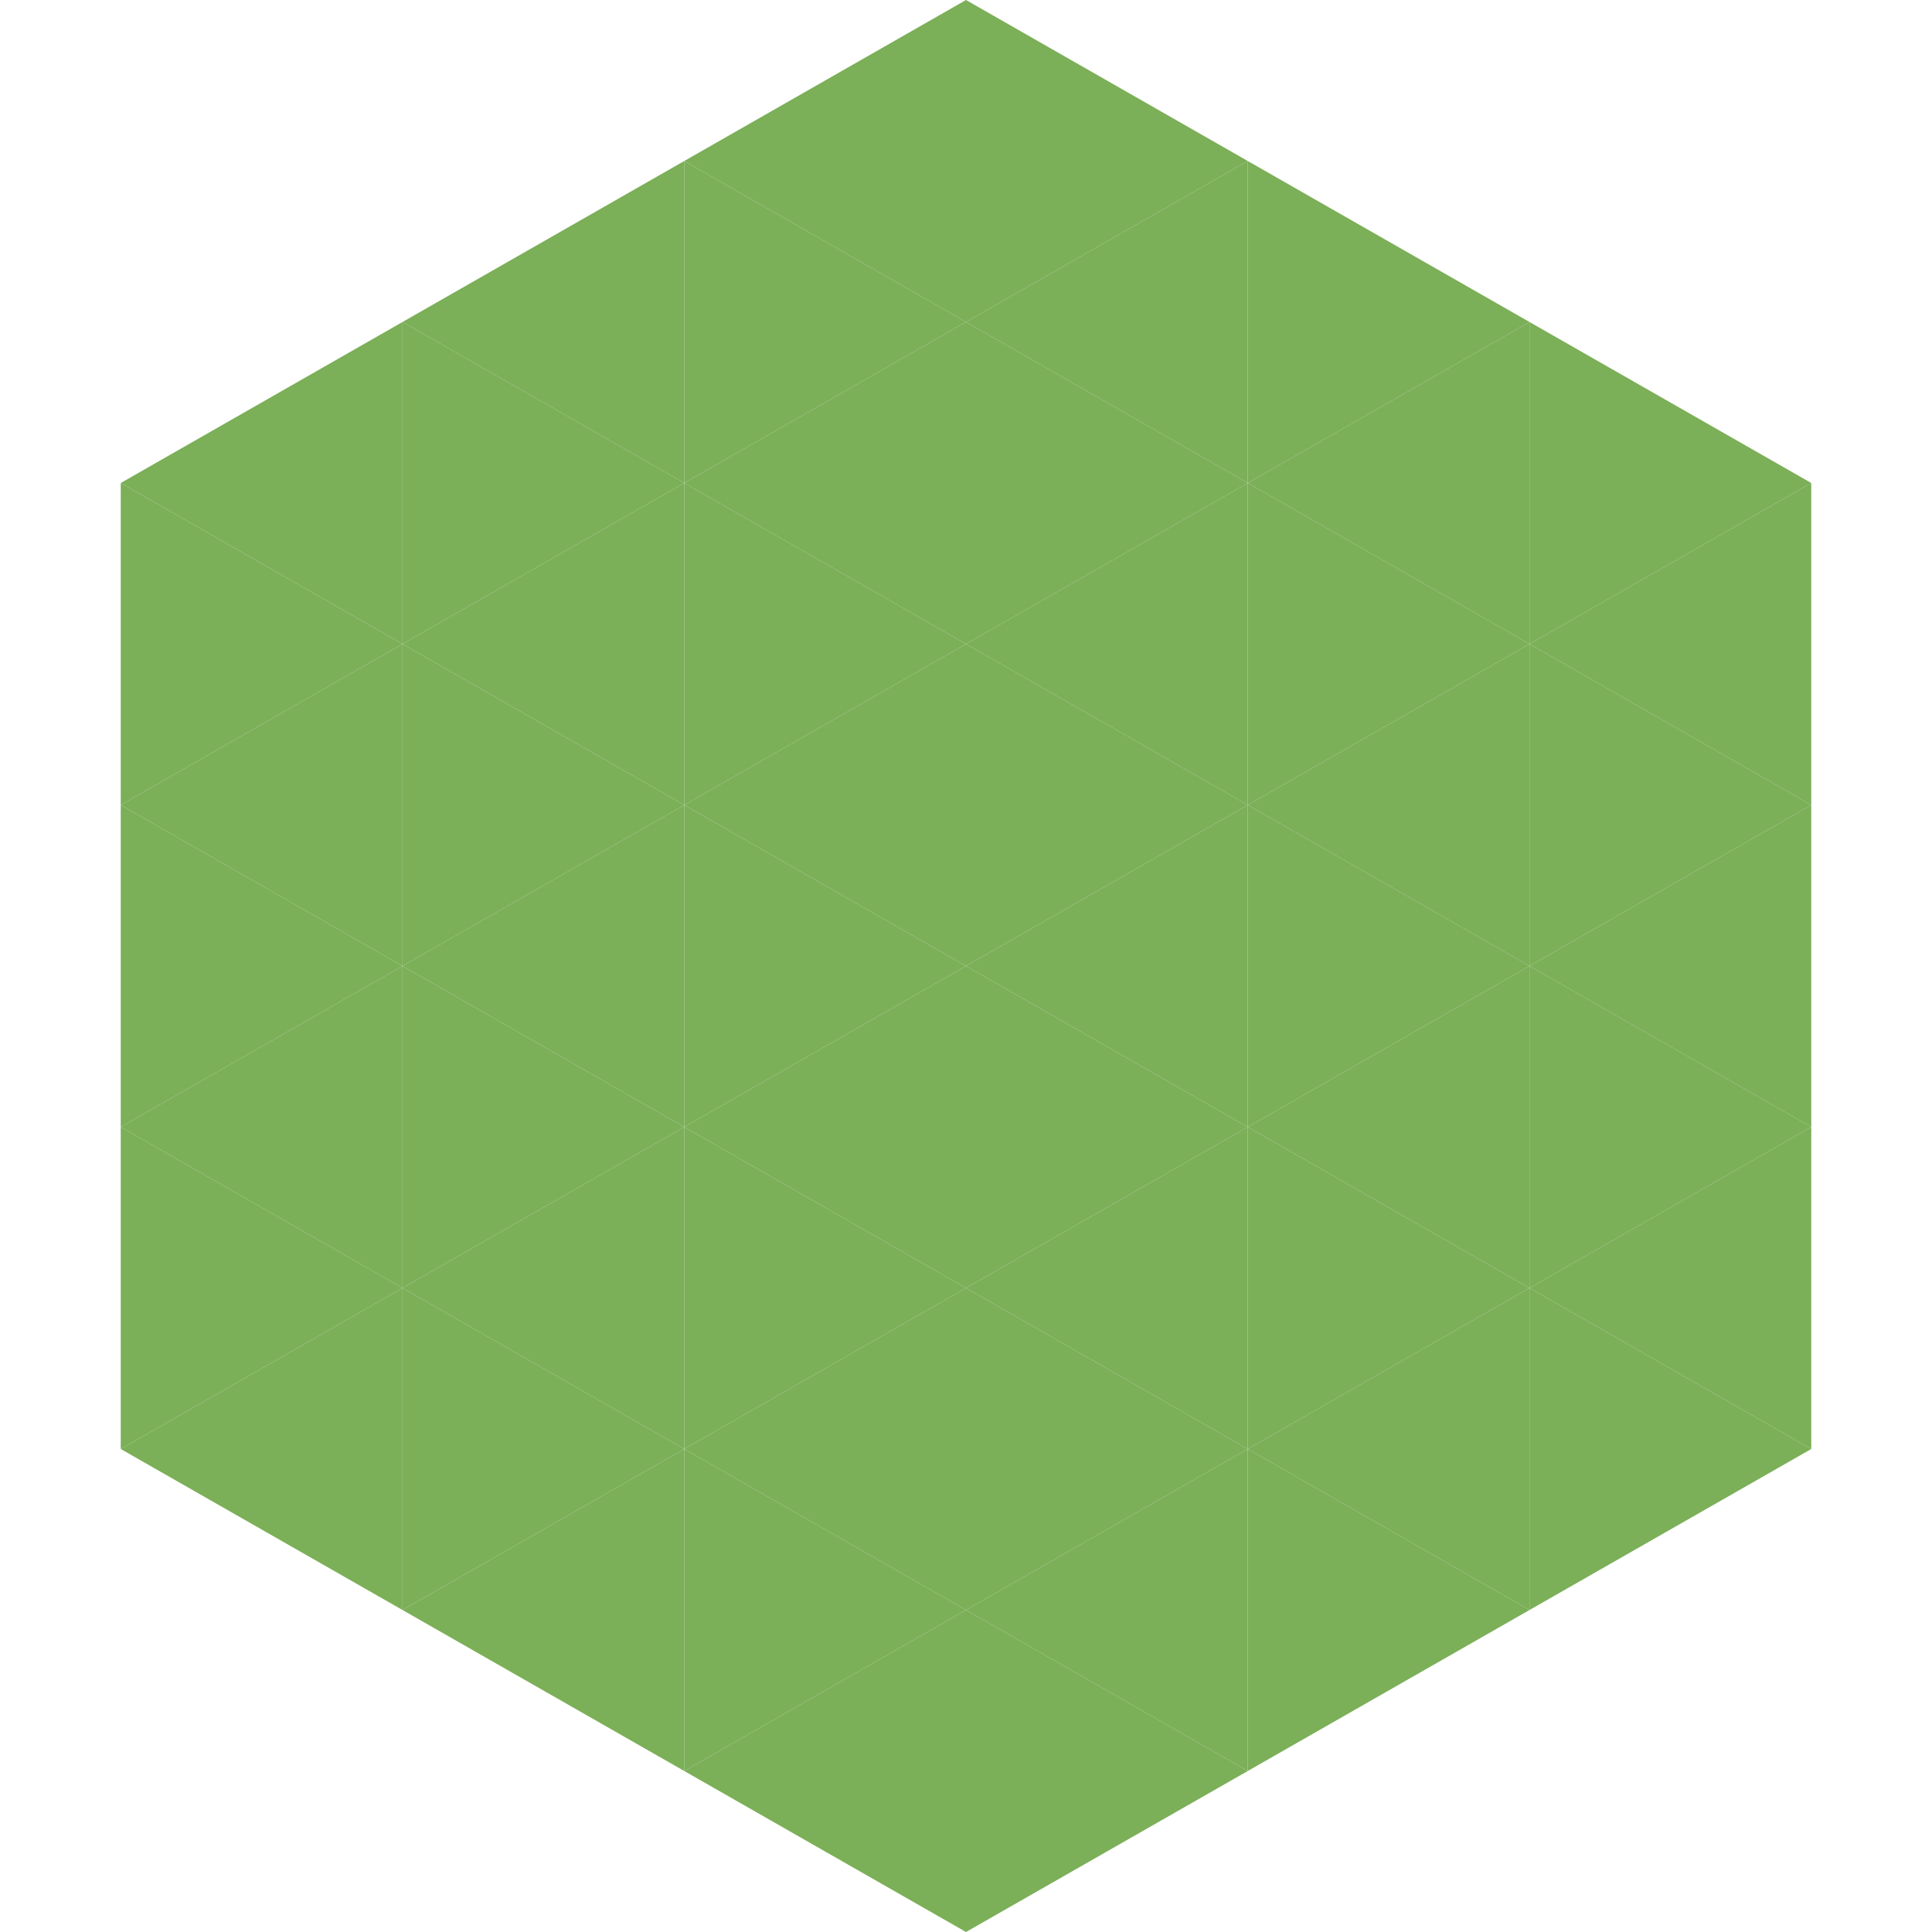 <?xml version="1.0"?>
<!-- Generated by SVGo -->
<svg width="240" height="240"
     xmlns="http://www.w3.org/2000/svg"
     xmlns:xlink="http://www.w3.org/1999/xlink">
<polygon points="50,40 15,60 50,80" style="fill:rgb(123,175,88)" />
<polygon points="190,40 225,60 190,80" style="fill:rgb(123,175,88)" />
<polygon points="15,60 50,80 15,100" style="fill:rgb(123,175,88)" />
<polygon points="225,60 190,80 225,100" style="fill:rgb(123,175,88)" />
<polygon points="50,80 15,100 50,120" style="fill:rgb(123,175,88)" />
<polygon points="190,80 225,100 190,120" style="fill:rgb(123,175,88)" />
<polygon points="15,100 50,120 15,140" style="fill:rgb(123,175,88)" />
<polygon points="225,100 190,120 225,140" style="fill:rgb(123,175,88)" />
<polygon points="50,120 15,140 50,160" style="fill:rgb(123,175,88)" />
<polygon points="190,120 225,140 190,160" style="fill:rgb(123,175,88)" />
<polygon points="15,140 50,160 15,180" style="fill:rgb(123,175,88)" />
<polygon points="225,140 190,160 225,180" style="fill:rgb(123,175,88)" />
<polygon points="50,160 15,180 50,200" style="fill:rgb(123,175,88)" />
<polygon points="190,160 225,180 190,200" style="fill:rgb(123,175,88)" />
<polygon points="15,180 50,200 15,220" style="fill:rgb(255,255,255); fill-opacity:0" />
<polygon points="225,180 190,200 225,220" style="fill:rgb(255,255,255); fill-opacity:0" />
<polygon points="50,0 85,20 50,40" style="fill:rgb(255,255,255); fill-opacity:0" />
<polygon points="190,0 155,20 190,40" style="fill:rgb(255,255,255); fill-opacity:0" />
<polygon points="85,20 50,40 85,60" style="fill:rgb(123,175,88)" />
<polygon points="155,20 190,40 155,60" style="fill:rgb(123,175,88)" />
<polygon points="50,40 85,60 50,80" style="fill:rgb(123,175,88)" />
<polygon points="190,40 155,60 190,80" style="fill:rgb(123,175,88)" />
<polygon points="85,60 50,80 85,100" style="fill:rgb(123,175,88)" />
<polygon points="155,60 190,80 155,100" style="fill:rgb(123,175,88)" />
<polygon points="50,80 85,100 50,120" style="fill:rgb(123,175,88)" />
<polygon points="190,80 155,100 190,120" style="fill:rgb(123,175,88)" />
<polygon points="85,100 50,120 85,140" style="fill:rgb(123,175,88)" />
<polygon points="155,100 190,120 155,140" style="fill:rgb(123,175,88)" />
<polygon points="50,120 85,140 50,160" style="fill:rgb(123,175,88)" />
<polygon points="190,120 155,140 190,160" style="fill:rgb(123,175,88)" />
<polygon points="85,140 50,160 85,180" style="fill:rgb(123,175,88)" />
<polygon points="155,140 190,160 155,180" style="fill:rgb(123,175,88)" />
<polygon points="50,160 85,180 50,200" style="fill:rgb(123,175,88)" />
<polygon points="190,160 155,180 190,200" style="fill:rgb(123,175,88)" />
<polygon points="85,180 50,200 85,220" style="fill:rgb(123,175,88)" />
<polygon points="155,180 190,200 155,220" style="fill:rgb(123,175,88)" />
<polygon points="120,0 85,20 120,40" style="fill:rgb(123,175,88)" />
<polygon points="120,0 155,20 120,40" style="fill:rgb(123,175,88)" />
<polygon points="85,20 120,40 85,60" style="fill:rgb(123,175,88)" />
<polygon points="155,20 120,40 155,60" style="fill:rgb(123,175,88)" />
<polygon points="120,40 85,60 120,80" style="fill:rgb(123,175,88)" />
<polygon points="120,40 155,60 120,80" style="fill:rgb(123,175,88)" />
<polygon points="85,60 120,80 85,100" style="fill:rgb(123,175,88)" />
<polygon points="155,60 120,80 155,100" style="fill:rgb(123,175,88)" />
<polygon points="120,80 85,100 120,120" style="fill:rgb(123,175,88)" />
<polygon points="120,80 155,100 120,120" style="fill:rgb(123,175,88)" />
<polygon points="85,100 120,120 85,140" style="fill:rgb(123,175,88)" />
<polygon points="155,100 120,120 155,140" style="fill:rgb(123,175,88)" />
<polygon points="120,120 85,140 120,160" style="fill:rgb(123,175,88)" />
<polygon points="120,120 155,140 120,160" style="fill:rgb(123,175,88)" />
<polygon points="85,140 120,160 85,180" style="fill:rgb(123,175,88)" />
<polygon points="155,140 120,160 155,180" style="fill:rgb(123,175,88)" />
<polygon points="120,160 85,180 120,200" style="fill:rgb(123,175,88)" />
<polygon points="120,160 155,180 120,200" style="fill:rgb(123,175,88)" />
<polygon points="85,180 120,200 85,220" style="fill:rgb(123,175,88)" />
<polygon points="155,180 120,200 155,220" style="fill:rgb(123,175,88)" />
<polygon points="120,200 85,220 120,240" style="fill:rgb(123,175,88)" />
<polygon points="120,200 155,220 120,240" style="fill:rgb(123,175,88)" />
<polygon points="85,220 120,240 85,260" style="fill:rgb(255,255,255); fill-opacity:0" />
<polygon points="155,220 120,240 155,260" style="fill:rgb(255,255,255); fill-opacity:0" />
</svg>
